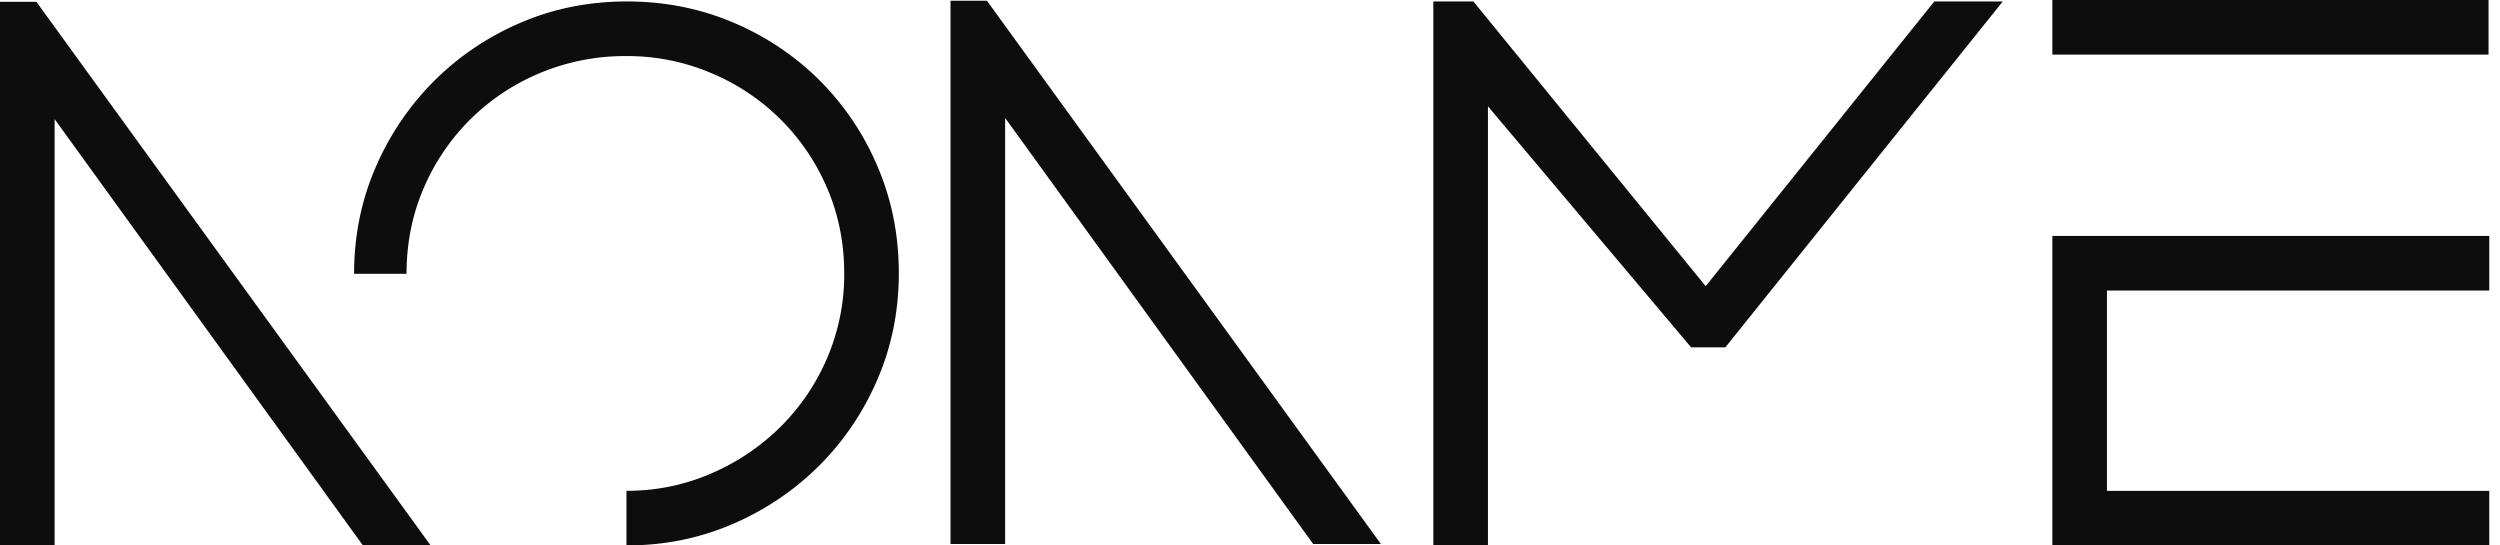<svg xmlns="http://www.w3.org/2000/svg" width="110" height="24" fill="none"><path fill="#0D0D0D" d="M0 .08h1.602l17.335 23.903h-2.98L2.403 5.24v18.744H0V.08ZM27.58.064c1.669 0 3.23.31 4.685.929a11.959 11.959 0 0 1 3.802 2.547 11.928 11.928 0 0 1 2.55 3.797c.62 1.453.931 3.012.931 4.678 0 1.667-.314 3.226-.941 4.679a12.068 12.068 0 0 1-2.564 3.797 12.188 12.188 0 0 1-3.8 2.563c-1.453.63-3.012.945-4.679.945v-2.403c1.303 0 2.537-.25 3.701-.751a9.876 9.876 0 0 0 3.06-2.047 9.528 9.528 0 0 0 2.067-3.04 9.306 9.306 0 0 0 .753-3.726c0-1.344-.251-2.596-.753-3.759a9.53 9.53 0 0 0-5.127-5.07 9.434 9.434 0 0 0-3.7-.736 9.703 9.703 0 0 0-3.782.737 9.604 9.604 0 0 0-3.076 2.035 9.538 9.538 0 0 0-2.066 3.044c-.502 1.164-.753 2.419-.753 3.765H15.58c0-1.667.315-3.226.946-4.679a12.189 12.189 0 0 1 2.567-3.8 12.095 12.095 0 0 1 3.802-2.564C24.35.378 25.912.064 27.58.064ZM41.823.032h1.602L60.76 23.936h-2.98L44.226 5.19v18.745h-2.403V.032Zm21.244.032h1.762l10.222 12.528L85.11.064h3.013l-12.208 15.22H74.41L65.47 4.678v19.321h-2.403V.064ZM109.496 0H90.303v2.403h19.193V0Zm.032 12.785H92.706v8.812h16.822V24H90.303V10.382h19.225v2.403Z"/></svg>